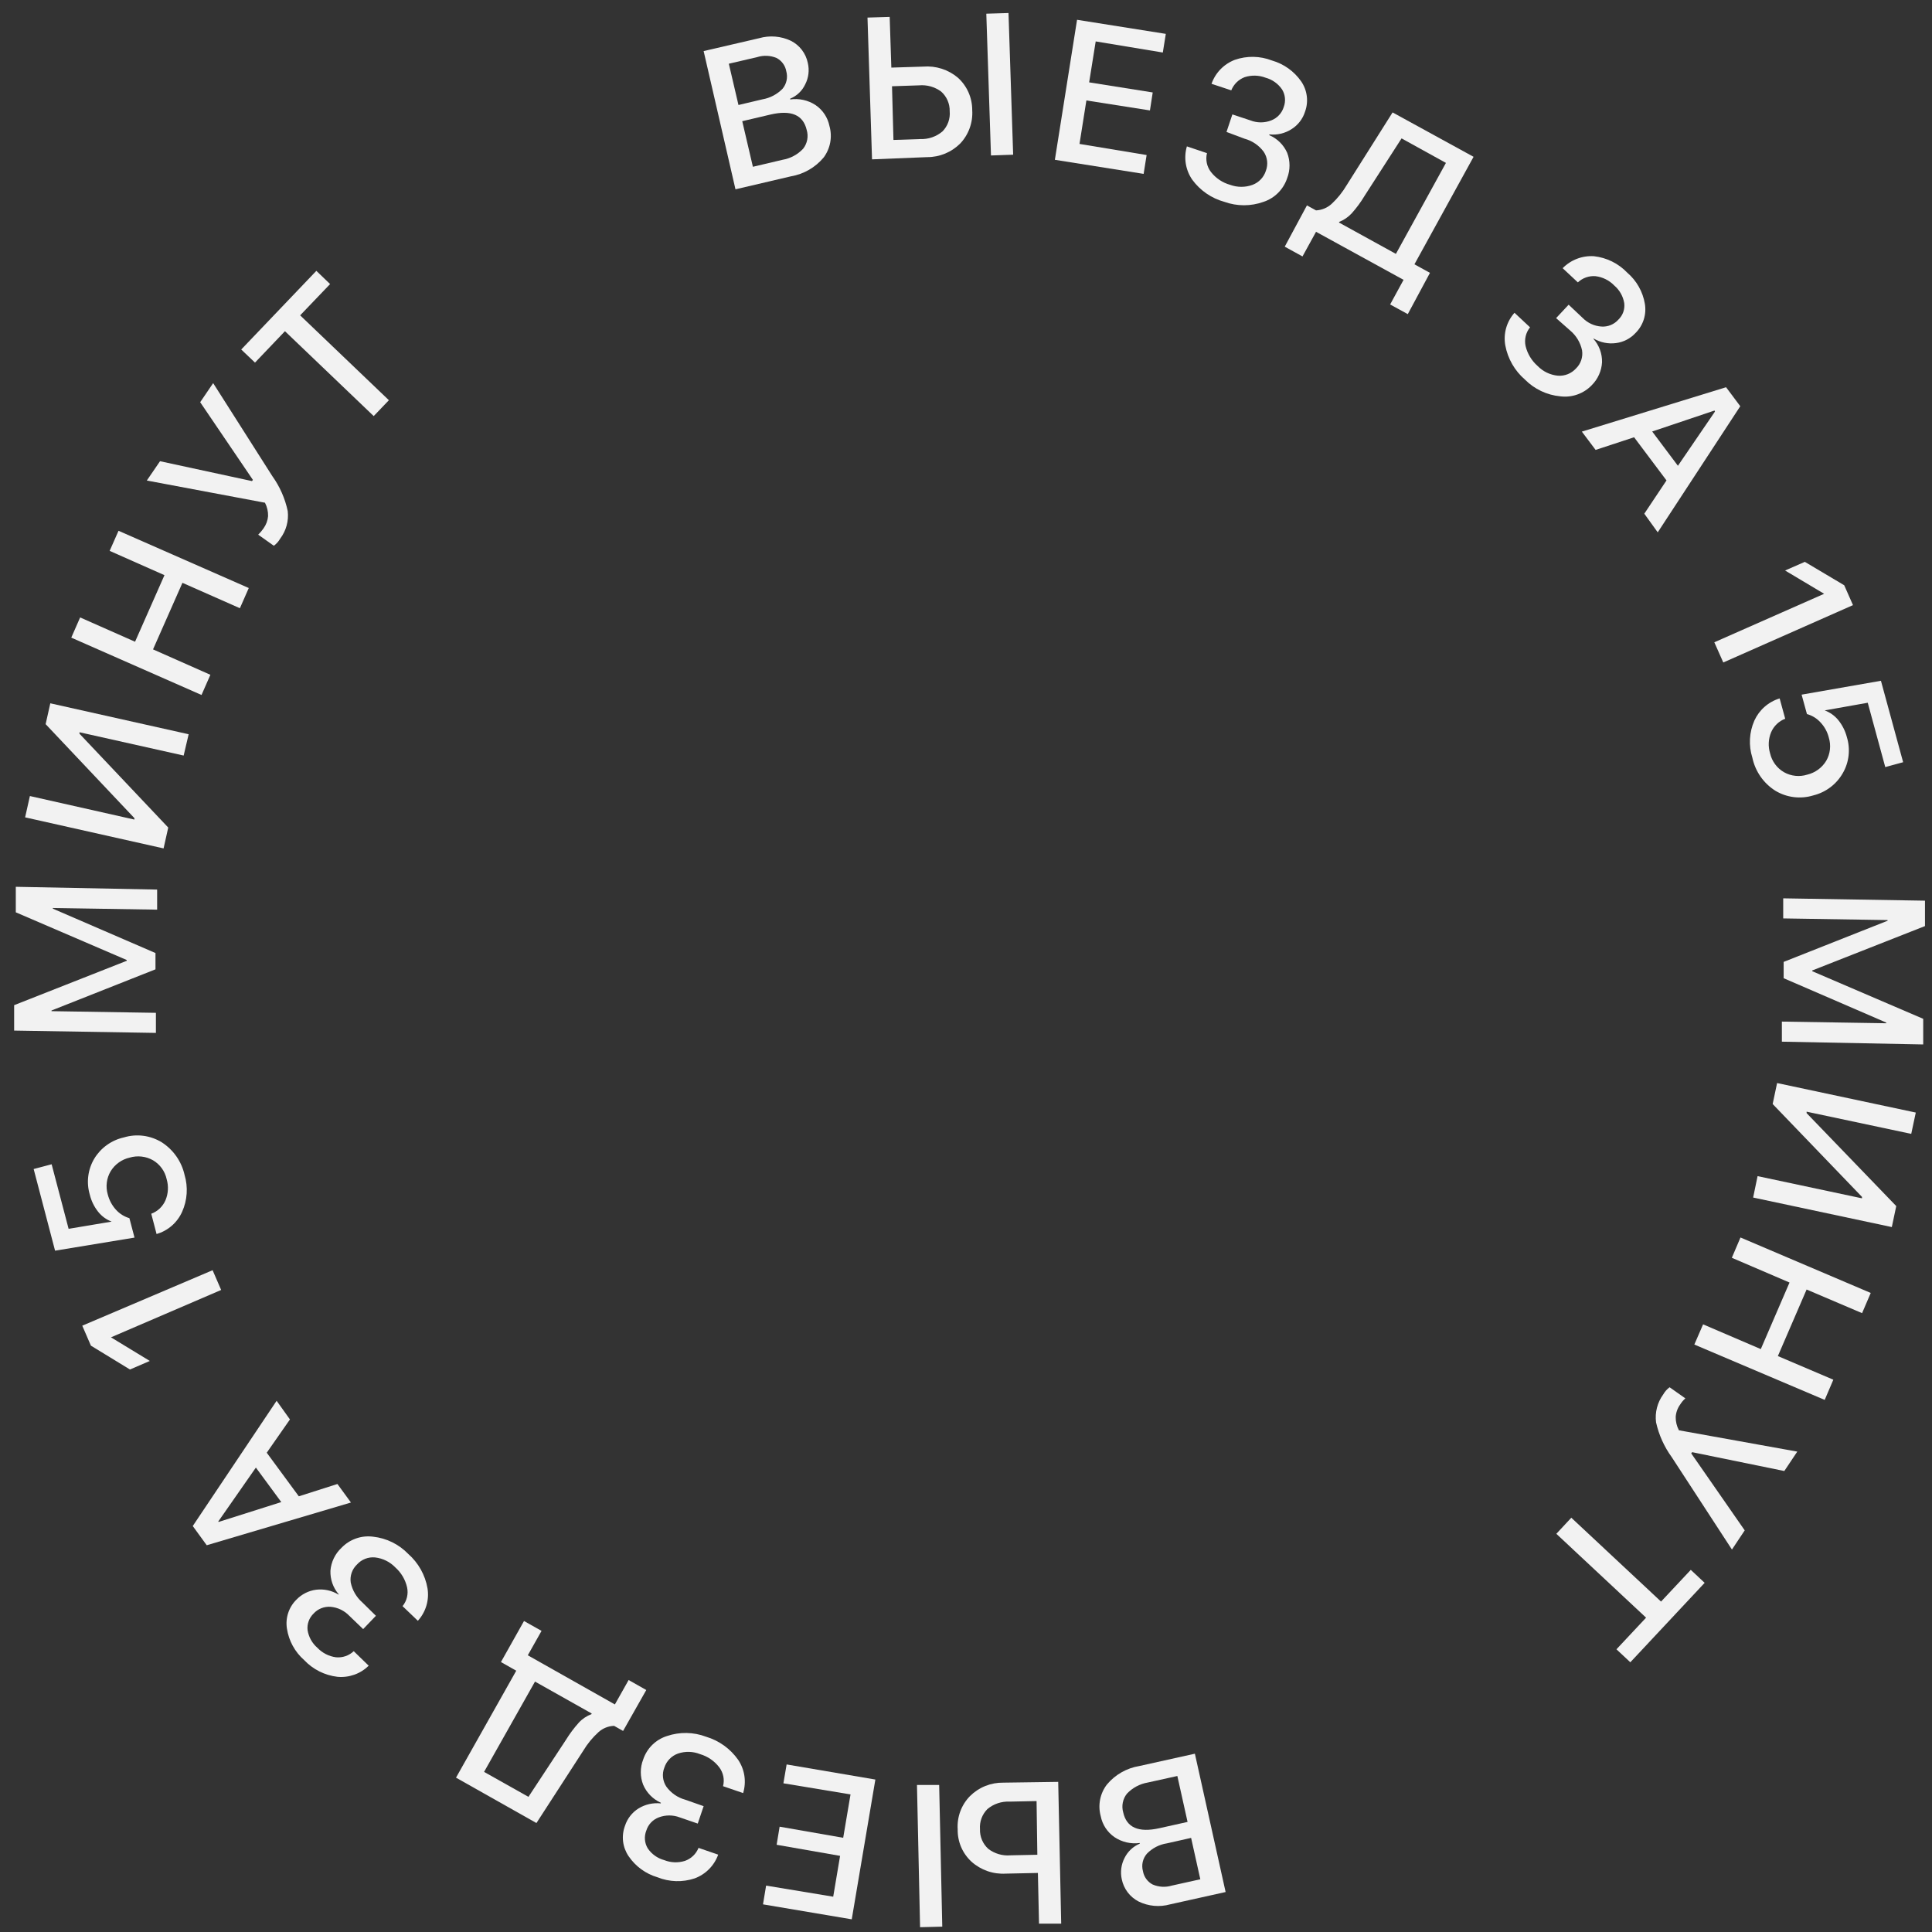 <?xml version="1.0" encoding="UTF-8"?> <svg xmlns="http://www.w3.org/2000/svg" width="135" height="135" viewBox="0 0 135 135" fill="none"><rect x="0" y="0" width="135" height="135" fill="#333333" stroke="none"/> <g clip-path="url(#clip0_55_78)"> <path d="M55.268 12.321L51.392 13.228L49.167 3.569L53.043 2.67C53.779 2.458 54.567 2.521 55.26 2.848C55.562 3 55.826 3.218 56.032 3.487C56.237 3.755 56.379 4.067 56.446 4.398C56.566 4.9 56.503 5.428 56.268 5.887C56.056 6.344 55.68 6.704 55.214 6.895V6.949C55.83 6.86 56.458 6.998 56.981 7.337C57.486 7.678 57.837 8.204 57.958 8.802C58.064 9.175 58.083 9.568 58.013 9.95C57.943 10.331 57.786 10.692 57.555 11.003C56.974 11.701 56.163 12.169 55.268 12.321V12.321ZM50.927 4.453L51.601 7.337L53.276 6.941C53.809 6.85 54.3 6.592 54.679 6.205C54.819 6.037 54.916 5.838 54.962 5.625C55.008 5.411 55.001 5.19 54.942 4.98C54.908 4.783 54.828 4.596 54.71 4.435C54.592 4.274 54.438 4.142 54.26 4.05C53.834 3.873 53.36 3.851 52.919 3.988L50.927 4.453ZM52.609 11.654L54.679 11.166C55.231 11.073 55.738 10.8 56.121 10.391C56.264 10.209 56.362 9.994 56.405 9.766C56.448 9.538 56.436 9.303 56.369 9.081C56.121 8.026 55.283 7.67 53.842 8.003L51.865 8.468L52.609 11.654Z" fill="#F2F2F2"></path> <path d="M60.934 11.135L60.617 1.228L62.167 1.181L62.283 4.724L64.516 4.654C65.393 4.583 66.262 4.862 66.935 5.43C67.251 5.716 67.503 6.065 67.675 6.455C67.847 6.845 67.936 7.267 67.935 7.693C67.963 8.117 67.904 8.542 67.761 8.942C67.619 9.342 67.395 9.709 67.105 10.019C66.8 10.325 66.438 10.568 66.039 10.733C65.64 10.898 65.212 10.982 64.78 10.98L60.934 11.135ZM62.431 9.779L64.307 9.717C64.872 9.739 65.426 9.548 65.857 9.182C66.038 8.998 66.177 8.778 66.263 8.536C66.35 8.293 66.384 8.035 66.361 7.779C66.368 7.519 66.318 7.261 66.215 7.023C66.112 6.784 65.958 6.571 65.764 6.399C65.318 6.069 64.766 5.914 64.214 5.964L62.33 6.027L62.431 9.779ZM70.795 10.81L69.245 10.864L68.919 0.957L70.47 0.91L70.795 10.81Z" fill="#F2F2F2"></path> <path d="M80.121 10.833L79.912 12.15L73.71 11.166L75.26 1.383L81.462 2.367L81.253 3.67L76.563 2.894L76.105 5.755L80.547 6.46L80.353 7.716L75.912 7.019L75.431 10.057L80.121 10.833Z" fill="#F2F2F2"></path> <path d="M85.703 9.22L86.113 7.995L87.377 8.414C87.843 8.597 88.361 8.597 88.827 8.414C89.034 8.334 89.221 8.209 89.373 8.046C89.525 7.884 89.637 7.689 89.703 7.476C89.778 7.276 89.806 7.062 89.786 6.85C89.766 6.638 89.698 6.433 89.586 6.251C89.312 5.848 88.902 5.556 88.431 5.429C87.964 5.251 87.45 5.238 86.974 5.391C86.762 5.471 86.57 5.595 86.408 5.753C86.247 5.912 86.12 6.103 86.036 6.313L84.656 5.856C84.789 5.475 85.004 5.128 85.285 4.839C85.566 4.549 85.907 4.325 86.284 4.181C87.127 3.887 88.048 3.904 88.881 4.228C89.708 4.465 90.428 4.98 90.92 5.685C91.13 5.991 91.265 6.342 91.312 6.711C91.36 7.079 91.318 7.453 91.191 7.802C91.032 8.31 90.697 8.744 90.245 9.026C89.785 9.321 89.238 9.449 88.695 9.391V9.445C89.252 9.683 89.698 10.124 89.943 10.678C90.161 11.247 90.161 11.876 89.943 12.445C89.816 12.831 89.601 13.182 89.314 13.47C89.028 13.759 88.677 13.976 88.292 14.104C87.407 14.422 86.44 14.422 85.555 14.104C84.652 13.857 83.859 13.31 83.307 12.554C83.076 12.218 82.922 11.835 82.858 11.433C82.794 11.031 82.82 10.619 82.935 10.228L84.338 10.701C84.283 10.927 84.279 11.164 84.327 11.392C84.375 11.62 84.475 11.834 84.617 12.019C84.959 12.456 85.432 12.771 85.966 12.918C86.467 13.1 87.016 13.1 87.516 12.918C87.737 12.836 87.937 12.705 88.099 12.534C88.262 12.364 88.383 12.158 88.454 11.934C88.537 11.715 88.567 11.48 88.54 11.248C88.513 11.016 88.43 10.794 88.299 10.6C87.969 10.157 87.5 9.837 86.966 9.693L85.703 9.22Z" fill="#F2F2F2"></path> <path d="M91.959 16.197L91.013 17.918L89.772 17.236L91.323 14.352L91.959 14.701C92.361 14.681 92.745 14.522 93.044 14.251C93.456 13.868 93.811 13.426 94.098 12.941L97.308 7.856L102.967 10.957L98.835 18.469L99.92 19.066L98.37 21.949L97.137 21.275L98.075 19.554L91.959 16.197ZM95.346 13.693C95.088 14.124 94.79 14.529 94.455 14.903C94.21 15.169 93.908 15.376 93.571 15.507V15.554L97.54 17.74L101.036 11.383L97.935 9.67L95.346 13.693Z" fill="#F2F2F2"></path> <path d="M108.734 22.229L109.61 21.291L110.579 22.205C110.928 22.565 111.397 22.783 111.897 22.818C112.118 22.834 112.34 22.799 112.546 22.715C112.752 22.632 112.936 22.503 113.083 22.337C113.238 22.189 113.356 22.007 113.428 21.805C113.499 21.603 113.522 21.387 113.494 21.174C113.413 20.697 113.166 20.263 112.796 19.949C112.448 19.588 111.985 19.358 111.486 19.298C111.262 19.28 111.036 19.31 110.824 19.385C110.612 19.459 110.417 19.578 110.254 19.732L109.192 18.74C109.474 18.451 109.816 18.227 110.193 18.083C110.571 17.938 110.975 17.877 111.378 17.903C112.264 18.001 113.087 18.407 113.703 19.05C114.357 19.61 114.793 20.381 114.936 21.228C114.998 21.594 114.972 21.969 114.861 22.322C114.749 22.675 114.554 22.997 114.293 23.259C113.934 23.652 113.448 23.905 112.92 23.973C112.384 24.045 111.838 23.936 111.37 23.663H111.331C111.737 24.113 111.956 24.7 111.944 25.306C111.912 25.914 111.655 26.489 111.223 26.919C110.943 27.21 110.599 27.432 110.218 27.566C109.837 27.701 109.43 27.745 109.029 27.694C108.093 27.606 107.217 27.191 106.556 26.523C105.841 25.906 105.357 25.064 105.184 24.136C105.111 23.732 105.131 23.317 105.242 22.922C105.354 22.527 105.554 22.162 105.827 21.856L106.913 22.872C106.766 23.053 106.662 23.265 106.608 23.491C106.554 23.718 106.552 23.954 106.602 24.182C106.732 24.72 107.024 25.204 107.44 25.57C107.816 25.959 108.319 26.201 108.858 26.252C109.093 26.269 109.329 26.233 109.548 26.146C109.767 26.058 109.963 25.922 110.122 25.748C110.289 25.587 110.415 25.388 110.489 25.168C110.563 24.948 110.584 24.714 110.548 24.484C110.436 23.942 110.143 23.453 109.719 23.097L108.734 22.229Z" fill="#F2F2F2"></path> <path d="M114.897 35.895L116.448 33.57L114.184 30.554L111.494 31.438L110.533 30.159L120.61 27.058L121.603 28.384L115.835 37.198L114.897 35.895ZM119.804 28.686L115.448 30.151L117.246 32.547L119.835 28.756L119.804 28.686Z" fill="#F2F2F2"></path> <path d="M119.789 44.88L127.463 41.492L124.734 39.864L126.114 39.26L128.866 40.895L129.479 42.283L120.416 46.291L119.789 44.88Z" fill="#F2F2F2"></path> <path d="M122.447 52.942C122.178 52.091 122.227 51.17 122.587 50.353C122.754 49.984 122.999 49.654 123.304 49.387C123.608 49.12 123.967 48.92 124.354 48.802L124.742 50.221C124.523 50.305 124.323 50.432 124.154 50.595C123.985 50.757 123.85 50.952 123.758 51.167C123.563 51.637 123.538 52.161 123.688 52.648C123.751 52.92 123.87 53.177 124.037 53.403C124.203 53.628 124.414 53.817 124.657 53.958C124.902 54.096 125.173 54.183 125.453 54.212C125.733 54.241 126.016 54.213 126.285 54.128C126.559 54.063 126.817 53.943 127.045 53.777C127.273 53.611 127.465 53.401 127.61 53.159C127.75 52.916 127.838 52.646 127.868 52.368C127.899 52.089 127.872 51.807 127.789 51.539C127.691 51.144 127.493 50.781 127.215 50.485C126.96 50.201 126.629 49.997 126.261 49.895L125.889 48.539L131.432 47.57L132.983 53.26L131.734 53.601L130.51 49.105L127.502 49.64C127.875 49.777 128.205 50.013 128.455 50.322C128.736 50.671 128.939 51.075 129.052 51.508C129.18 51.925 129.22 52.364 129.171 52.797C129.122 53.231 128.984 53.65 128.765 54.027C128.546 54.411 128.25 54.747 127.897 55.013C127.544 55.279 127.141 55.472 126.711 55.578C126.27 55.714 125.805 55.755 125.347 55.699C124.889 55.643 124.447 55.491 124.052 55.252C123.644 54.994 123.291 54.657 123.016 54.26C122.74 53.863 122.547 53.415 122.447 52.942V52.942Z" fill="#F2F2F2"></path> <path d="M124.51 72.788V71.385L131.804 71.501V71.454L124.634 68.353V67.214L131.898 64.338V64.291L124.603 64.175V62.772L134.51 62.935V64.71L126.634 67.811V67.865L134.386 71.191V72.981L124.51 72.788Z" fill="#F2F2F2"></path> <path d="M122.812 82.183L130.107 83.734V83.633L123.866 77.144L124.176 75.679L133.867 77.741L133.549 79.23L126.238 77.679V77.78L132.502 84.276L132.192 85.742L122.502 83.679L122.812 82.183Z" fill="#F2F2F2"></path> <path d="M118.393 93.951L119.005 92.54L123.037 94.269L125.044 89.618L121.013 87.889L121.618 86.47L130.719 90.346L130.114 91.757L126.238 90.106L124.23 94.757L128.106 96.408L127.502 97.819L118.393 93.951Z" fill="#F2F2F2"></path> <path d="M116.223 97.432C116.334 97.237 116.484 97.069 116.664 96.936L117.765 97.711C117.625 97.838 117.502 97.984 117.401 98.145C117.218 98.399 117.11 98.7 117.091 99.013C117.087 99.337 117.164 99.657 117.316 99.943L125.587 101.432L124.68 102.788L118.238 101.471L118.176 101.556L121.913 106.936L121.021 108.277L116.819 101.827C116.29 101.1 115.915 100.271 115.719 99.393C115.628 98.699 115.809 97.996 116.223 97.432V97.432Z" fill="#F2F2F2"></path> <path d="M108.75 107.176L109.796 106.052L116.067 111.912L118.145 109.695L119.114 110.602L113.92 116.153L112.951 115.246L115.021 113.036L108.75 107.176Z" fill="#F2F2F2"></path> <path d="M79.617 123.401L83.493 122.541L85.641 132.207L81.764 133.068C81.028 133.275 80.242 133.204 79.555 132.866C79.257 132.711 78.997 132.492 78.794 132.224C78.592 131.955 78.452 131.645 78.385 131.316C78.273 130.812 78.342 130.286 78.578 129.827C78.8 129.377 79.177 129.022 79.64 128.827V128.781C79.021 128.865 78.392 128.718 77.873 128.37C77.372 128.024 77.027 127.495 76.912 126.897C76.81 126.522 76.796 126.127 76.871 125.746C76.946 125.364 77.109 125.004 77.346 124.696C77.922 124.005 78.729 123.545 79.617 123.401V123.401ZM82.268 124.099L80.199 124.556C79.644 124.651 79.135 124.923 78.749 125.331C78.603 125.512 78.503 125.726 78.457 125.954C78.411 126.182 78.421 126.418 78.485 126.641C78.718 127.703 79.555 128.068 80.997 127.75L82.982 127.308L82.268 124.099ZM83.873 131.316L83.23 128.424L81.547 128.804C81.013 128.884 80.52 129.138 80.144 129.525C79.999 129.69 79.898 129.888 79.849 130.102C79.801 130.316 79.806 130.539 79.865 130.75C79.899 130.946 79.977 131.132 80.094 131.294C80.211 131.455 80.364 131.587 80.54 131.68C80.964 131.863 81.439 131.891 81.881 131.758L83.873 131.316Z" fill="#F2F2F2"></path> <path d="M64.074 124.727H65.625L65.842 134.626L64.291 134.665L64.074 124.727ZM73.943 124.51L74.152 134.417H72.602L72.524 130.874L70.284 130.921C69.847 130.948 69.41 130.888 68.998 130.744C68.585 130.6 68.205 130.376 67.88 130.084C67.57 129.797 67.323 129.448 67.157 129.059C66.992 128.67 66.911 128.25 66.919 127.828C66.891 127.401 66.953 126.974 67.101 126.573C67.249 126.172 67.481 125.807 67.78 125.502C68.085 125.199 68.448 124.959 68.848 124.798C69.247 124.637 69.675 124.558 70.105 124.564L73.943 124.51ZM72.431 125.851L70.547 125.89C69.984 125.862 69.43 126.047 68.997 126.409C68.814 126.592 68.673 126.812 68.584 127.054C68.494 127.296 68.458 127.555 68.477 127.812C68.468 128.071 68.515 128.328 68.615 128.566C68.716 128.805 68.867 129.018 69.059 129.192C69.502 129.529 70.055 129.69 70.609 129.642L72.485 129.603L72.431 125.851Z" fill="#F2F2F2"></path> <path d="M54.741 124.61L54.966 123.292L61.167 124.347L59.516 134.114L53.315 133.068L53.532 131.758L58.221 132.533L58.702 129.68L54.268 128.905L54.477 127.641L58.919 128.417L59.431 125.386L54.741 124.61Z" fill="#F2F2F2"></path> <path d="M49.167 126.207L48.756 127.424L47.493 126.99C47.023 126.812 46.505 126.812 46.035 126.99C45.827 127.067 45.64 127.191 45.488 127.352C45.336 127.514 45.223 127.708 45.159 127.921C45.08 128.12 45.048 128.335 45.066 128.549C45.083 128.762 45.15 128.969 45.26 129.153C45.532 129.556 45.939 129.848 46.407 129.975C46.872 130.161 47.387 130.18 47.865 130.029C48.078 129.953 48.272 129.833 48.435 129.677C48.598 129.521 48.726 129.332 48.81 129.122L50.183 129.595C50.047 129.975 49.829 130.32 49.545 130.607C49.261 130.893 48.918 131.114 48.539 131.254C47.692 131.537 46.771 131.509 45.942 131.176C45.116 130.933 44.401 130.409 43.919 129.696C43.712 129.388 43.581 129.036 43.538 128.668C43.495 128.3 43.541 127.926 43.671 127.579C43.834 127.073 44.172 126.642 44.624 126.362C45.089 126.079 45.634 125.957 46.175 126.014V125.967C45.621 125.717 45.181 125.269 44.942 124.711C44.721 124.145 44.721 123.517 44.942 122.951C45.069 122.565 45.285 122.215 45.573 121.929C45.862 121.644 46.214 121.431 46.601 121.308C47.491 121.006 48.459 121.022 49.338 121.355C50.244 121.625 51.033 122.193 51.578 122.967C51.805 123.304 51.955 123.688 52.015 124.09C52.075 124.493 52.045 124.903 51.927 125.293L50.524 124.812C50.581 124.587 50.588 124.351 50.542 124.123C50.496 123.895 50.4 123.68 50.26 123.494C49.923 123.051 49.453 122.728 48.919 122.572C48.423 122.374 47.873 122.36 47.369 122.533C47.147 122.613 46.947 122.743 46.783 122.912C46.619 123.081 46.496 123.286 46.423 123.51C46.336 123.727 46.304 123.961 46.328 124.193C46.353 124.426 46.433 124.649 46.562 124.843C46.887 125.29 47.355 125.613 47.888 125.758L49.167 126.207Z" fill="#F2F2F2"></path> <path d="M42.965 119.099L43.926 117.393L45.159 118.091L43.539 120.951L42.911 120.595C42.51 120.608 42.126 120.762 41.826 121.029C41.407 121.408 41.047 121.847 40.756 122.331L37.484 127.386L31.864 124.215L36.074 116.742L35.004 116.137L36.616 113.269L37.841 113.959L36.88 115.664L42.965 119.099ZM39.547 121.572C39.81 121.145 40.111 120.743 40.446 120.37C40.692 120.104 40.998 119.9 41.337 119.773V119.727L37.384 117.502L33.825 123.812L36.926 125.556L39.547 121.572Z" fill="#F2F2F2"></path> <path d="M26.267 112.905L25.376 113.835L24.415 112.912C24.07 112.548 23.604 112.322 23.105 112.277C22.883 112.26 22.66 112.294 22.453 112.376C22.246 112.457 22.061 112.585 21.911 112.75C21.758 112.898 21.64 113.078 21.568 113.279C21.495 113.479 21.469 113.693 21.492 113.905C21.567 114.383 21.809 114.82 22.174 115.137C22.52 115.502 22.979 115.737 23.477 115.804C23.702 115.825 23.929 115.798 24.143 115.725C24.357 115.651 24.553 115.533 24.717 115.378L25.764 116.393C25.477 116.673 25.134 116.888 24.756 117.022C24.378 117.155 23.976 117.206 23.578 117.168C22.689 117.064 21.865 116.649 21.252 115.998C20.606 115.43 20.181 114.654 20.05 113.804C19.991 113.439 20.02 113.064 20.135 112.713C20.249 112.361 20.446 112.041 20.709 111.781C21.076 111.398 21.563 111.151 22.089 111.083C22.629 111.016 23.175 111.134 23.64 111.416H23.678C23.279 110.958 23.069 110.365 23.089 109.757C23.137 109.144 23.414 108.571 23.864 108.153C24.145 107.86 24.491 107.638 24.873 107.503C25.255 107.368 25.664 107.325 26.066 107.377C27 107.478 27.87 107.903 28.523 108.579C29.233 109.203 29.709 110.051 29.872 110.982C29.938 111.387 29.912 111.802 29.795 112.195C29.678 112.588 29.474 112.95 29.198 113.254L28.128 112.23C28.276 112.05 28.382 111.838 28.437 111.612C28.492 111.385 28.495 111.148 28.446 110.92C28.325 110.381 28.037 109.893 27.624 109.525C27.249 109.135 26.75 108.889 26.213 108.827C25.979 108.804 25.743 108.836 25.523 108.921C25.304 109.006 25.107 109.141 24.95 109.316C24.78 109.475 24.651 109.673 24.574 109.893C24.497 110.113 24.474 110.348 24.508 110.579C24.62 111.12 24.906 111.61 25.322 111.974L26.267 112.905Z" fill="#F2F2F2"></path> <path d="M20.26 99.184L18.639 101.509L20.88 104.556L23.578 103.695L24.523 104.99L14.445 107.975L13.469 106.633L19.329 97.881L20.26 99.184ZM15.275 106.347L19.655 104.959L17.88 102.548L15.252 106.316L15.275 106.347Z" fill="#F2F2F2"></path> <path d="M15.453 90.137L7.755 93.447L10.469 95.098L9.081 95.695L6.352 94.028L5.748 92.633L14.856 88.757L15.453 90.137Z" fill="#F2F2F2"></path> <path d="M12.895 82.09C13.151 82.945 13.091 83.865 12.724 84.679C12.557 85.051 12.311 85.382 12.003 85.65C11.695 85.918 11.333 86.115 10.941 86.23L10.569 84.811C10.79 84.73 10.991 84.605 11.162 84.444C11.332 84.282 11.468 84.088 11.562 83.873C11.758 83.406 11.788 82.886 11.647 82.4C11.588 82.125 11.473 81.866 11.309 81.638C11.145 81.41 10.935 81.218 10.693 81.075C10.448 80.936 10.178 80.847 9.898 80.816C9.619 80.784 9.335 80.808 9.065 80.888C8.79 80.95 8.531 81.065 8.302 81.229C8.072 81.393 7.879 81.602 7.732 81.842C7.589 82.084 7.497 82.352 7.463 82.631C7.428 82.91 7.451 83.193 7.53 83.462C7.63 83.857 7.824 84.221 8.096 84.524C8.35 84.807 8.678 85.013 9.042 85.121L9.399 86.478L3.848 87.392L2.352 81.687L3.608 81.354L4.794 85.865L7.802 85.361C7.43 85.221 7.103 84.983 6.856 84.671C6.578 84.32 6.38 83.913 6.275 83.478C6.15 83.06 6.113 82.622 6.167 82.189C6.22 81.757 6.362 81.341 6.585 80.966C6.811 80.591 7.111 80.266 7.467 80.01C7.823 79.754 8.227 79.573 8.655 79.478C9.097 79.344 9.563 79.305 10.022 79.366C10.48 79.426 10.921 79.583 11.313 79.826C12.116 80.346 12.684 81.158 12.895 82.09V82.09Z" fill="#F2F2F2"></path> <path d="M10.98 62.16V63.563L3.693 63.447V63.493L10.864 66.594V67.733L3.6 70.609V70.656L10.895 70.772V72.175L0.988 72.013V70.237L8.856 67.136V67.082L1.104 63.749V61.966L10.98 62.16Z" fill="#F2F2F2"></path> <path d="M12.833 52.795L5.554 51.167V51.268L11.756 57.826L11.43 59.283L1.755 57.113L2.089 55.624L9.391 57.268V57.167L3.189 50.601L3.515 49.144L13.182 51.306L12.833 52.795Z" fill="#F2F2F2"></path> <path d="M17.383 41.089L16.763 42.5L12.748 40.725L10.693 45.376L14.701 47.152L14.081 48.562L4.98 44.555L5.6 43.144L9.437 44.842L11.492 40.19L7.662 38.492L8.282 37.089L17.383 41.089Z" fill="#F2F2F2"></path> <path d="M19.577 37.639C19.466 37.834 19.316 38.003 19.135 38.136L18.042 37.36C18.181 37.226 18.306 37.078 18.415 36.919C18.596 36.668 18.706 36.373 18.732 36.066C18.74 35.74 18.666 35.417 18.515 35.128L10.259 33.577L11.182 32.228L17.608 33.616L17.67 33.531L13.988 28.104L14.895 26.771L19.027 33.267C19.551 33.998 19.918 34.83 20.105 35.709C20.185 36.397 19.996 37.088 19.577 37.639V37.639Z" fill="#F2F2F2"></path> <path d="M27.174 27.965L26.113 29.074L19.911 23.143L17.818 25.337L16.856 24.422L22.105 18.926L23.066 19.849L20.973 22.035L27.174 27.965Z" fill="#F2F2F2"></path> </g> <defs> <clipPath id="clip0_55_78"> <rect width="133.669" height="133.732" fill="white" transform="translate(0.91 0.91)"></rect> </clipPath> </defs> </svg> 